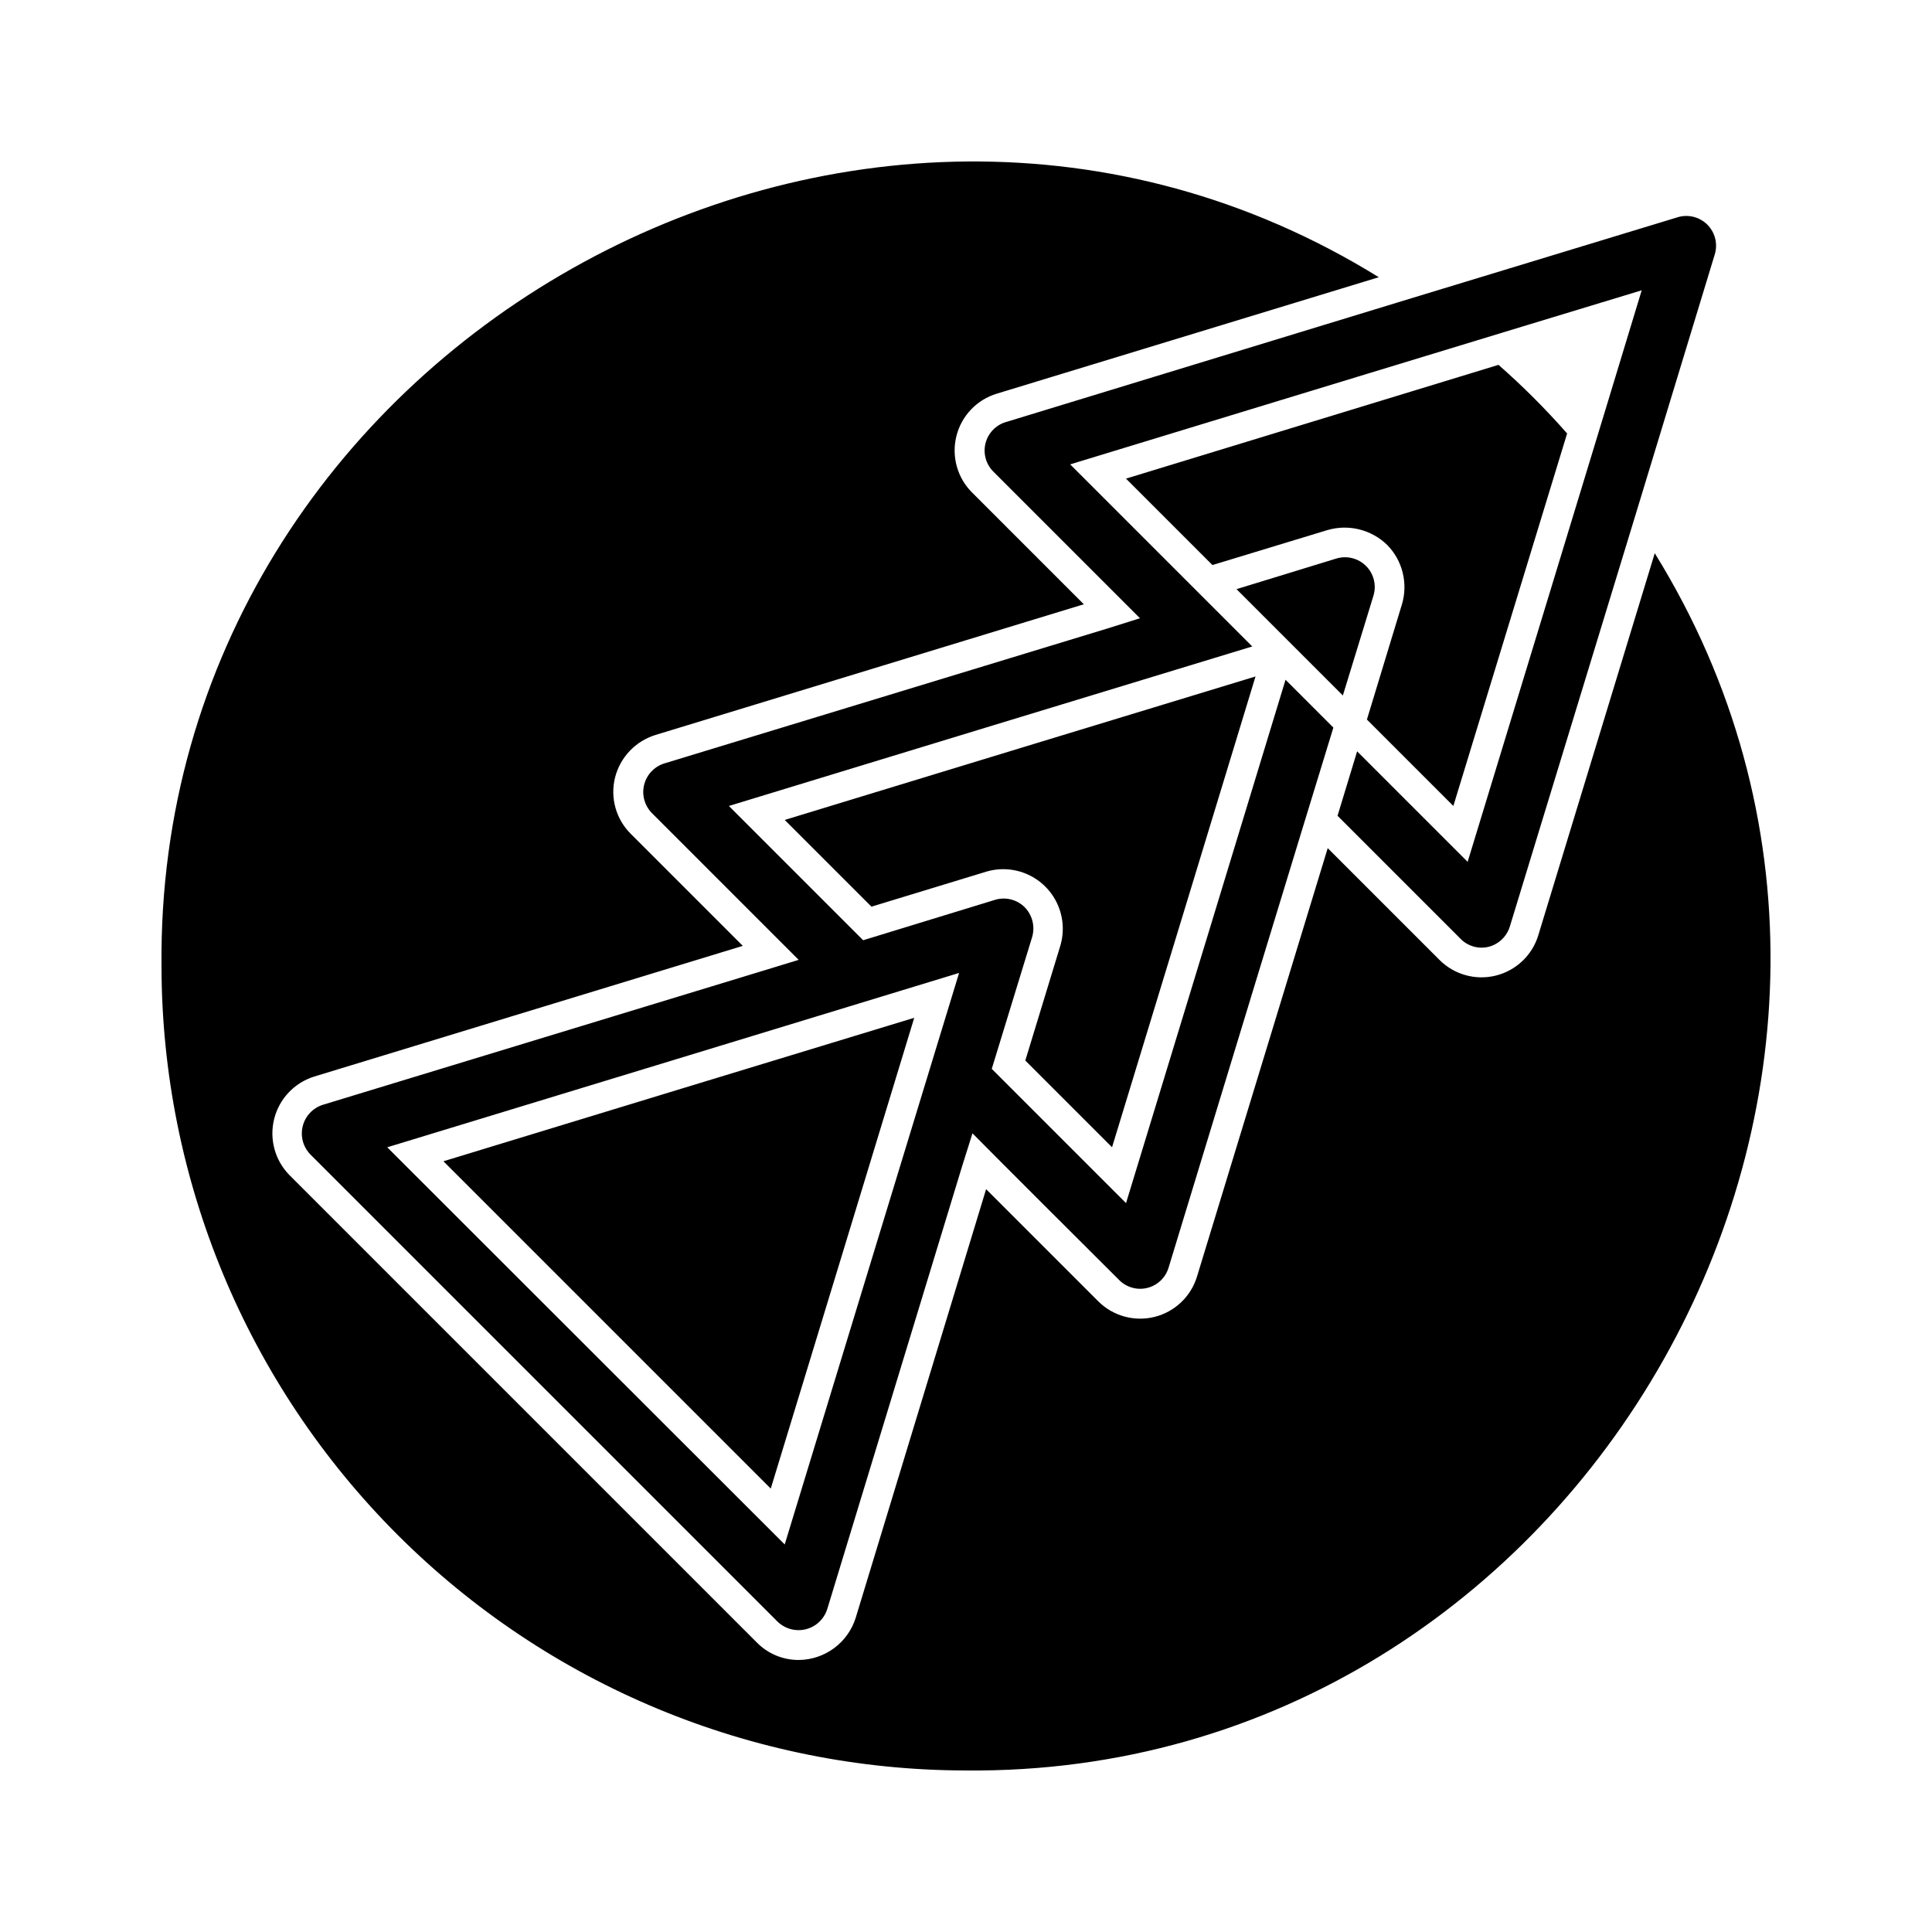 <?xml version="1.0" encoding="UTF-8"?>
<!-- Uploaded to: ICON Repo, www.svgrepo.com, Generator: ICON Repo Mixer Tools -->
<svg fill="#000000" width="800px" height="800px" version="1.1" viewBox="144 144 512 512" xmlns="http://www.w3.org/2000/svg">
 <path d="m425.01 394.59c1.07-3.644 0.793-7.555-0.785-11.012-1.574-3.457-4.348-6.231-7.805-7.809s-7.367-1.855-11.012-0.781l-30.465 9.289-22.988-22.984c14.25-4.344 112.93-34.453 124.77-38.023-3.715 12.312-33.504 109.96-38.023 124.77l-22.984-22.984zm81.238-59.906 22.906 22.906 30.148-98.715c-5.66-6.449-11.734-12.523-18.184-18.184l-98.715 30.148 22.906 22.906 30.543-9.289 0.004 0.004c2.738-0.793 5.637-0.844 8.402-0.152 2.762 0.691 5.297 2.102 7.34 4.086 2.008 2.031 3.43 4.566 4.121 7.336s0.629 5.672-0.184 8.41zm-244.74 117.06 86.75 86.75c4.516-14.812 34.309-112.46 38.023-124.77-11.84 3.57-110.52 33.676-124.77 38.023zm321.02-161.14-30.859 101.23h0.004c-1.605 5.297-5.879 9.363-11.254 10.703-5.375 1.34-11.055-0.246-14.961-4.172l-29.598-29.598-34.637 113.52c-1.605 5.297-5.879 9.363-11.254 10.703-5.375 1.34-11.055-0.246-14.961-4.172l-29.676-29.676-34.559 113.59c-1.012 3.223-3.019 6.043-5.738 8.051-2.715 2.008-6 3.106-9.379 3.125-4.172 0.016-8.176-1.66-11.098-4.644l-123.83-123.83v0.004c-3.863-3.918-5.402-9.566-4.07-14.902 1.336-5.34 5.356-9.594 10.605-11.234l113.59-34.637-29.676-29.676h-0.004c-3.934-3.902-5.519-9.586-4.172-14.957 1.367-5.359 5.422-9.621 10.707-11.258l113.52-34.637-29.602-29.602c-3.926-3.902-5.508-9.586-4.168-14.961 1.336-5.371 5.402-9.645 10.703-11.25l101.23-30.859c-138.54-85.746-324.22 18.844-322.59 182.63 0.082 56.492 22.559 110.64 62.504 150.59 39.945 39.945 94.098 62.422 150.59 62.504 163.79 1.605 268.39-184.05 182.63-322.59zm-172.08-34.715 107.77-32.906 70.375-21.41v-0.004c2.785-0.848 5.812-0.09 7.871 1.969 2.059 2.059 2.816 5.086 1.969 7.871l-21.41 70.375-32.906 107.77c-0.816 2.629-2.926 4.652-5.59 5.352-2.691 0.672-5.539-0.137-7.477-2.125l-32.59-32.59 5.195-17.082 29.285 29.285c9.398-30.816 37.219-122 46.129-151.46-29.906 9.047-120.16 36.582-151.46 46.129 12.113 12.113 36.41 36.414 48.254 48.254-16.789 5.074-119.51 36.418-138.7 42.273 4.488 4.488 31.762 31.762 35.582 35.582 5.723-1.742 28.805-8.82 34.953-10.707h-0.004c2.785-0.848 5.812-0.09 7.871 1.969 2.027 2.078 2.777 5.086 1.969 7.871-1.848 6.031-9.008 29.371-10.707 34.953l35.582 35.582c5.664-18.566 37.363-122.46 42.273-138.7l12.676 12.676c-5.016 16.238-37.988 124.41-43.691 143.19v-0.004c-0.812 2.633-2.945 4.648-5.621 5.309-2.676 0.664-5.5-0.129-7.445-2.082-4.348-4.297-35.438-35.367-38.887-38.887l-2.676 8.5-35.816 117.61h-0.004c-0.84 2.629-2.977 4.641-5.652 5.312-2.676 0.672-5.512-0.086-7.496-2.004l-123.83-123.83h0.004c-1.926-1.98-2.688-4.816-2.016-7.496 0.676-2.676 2.688-4.816 5.32-5.648l117.61-35.816 8.5-2.598c-3.68-3.703-34.465-34.438-38.965-38.965v-0.004c-1.906-1.977-2.656-4.793-1.984-7.453 0.676-2.66 2.676-4.785 5.289-5.617l117.61-35.816 8.5-2.676c-3.699-3.699-34.367-34.367-38.887-38.887-1.938-1.953-2.715-4.773-2.059-7.441 0.66-2.668 2.664-4.801 5.285-5.629zm-163.82 192.16 105.33 105.25c8.602-28.148 38.066-124.89 46.211-151.46-24.711 7.578-123.79 37.73-151.54 46.203zm240.65-132.33 12.594 12.594 8.109-26.449v-0.004c0.848-2.785 0.09-5.812-1.969-7.871-2.059-2.059-5.086-2.816-7.871-1.969l-26.449 8.109z"/>
</svg>